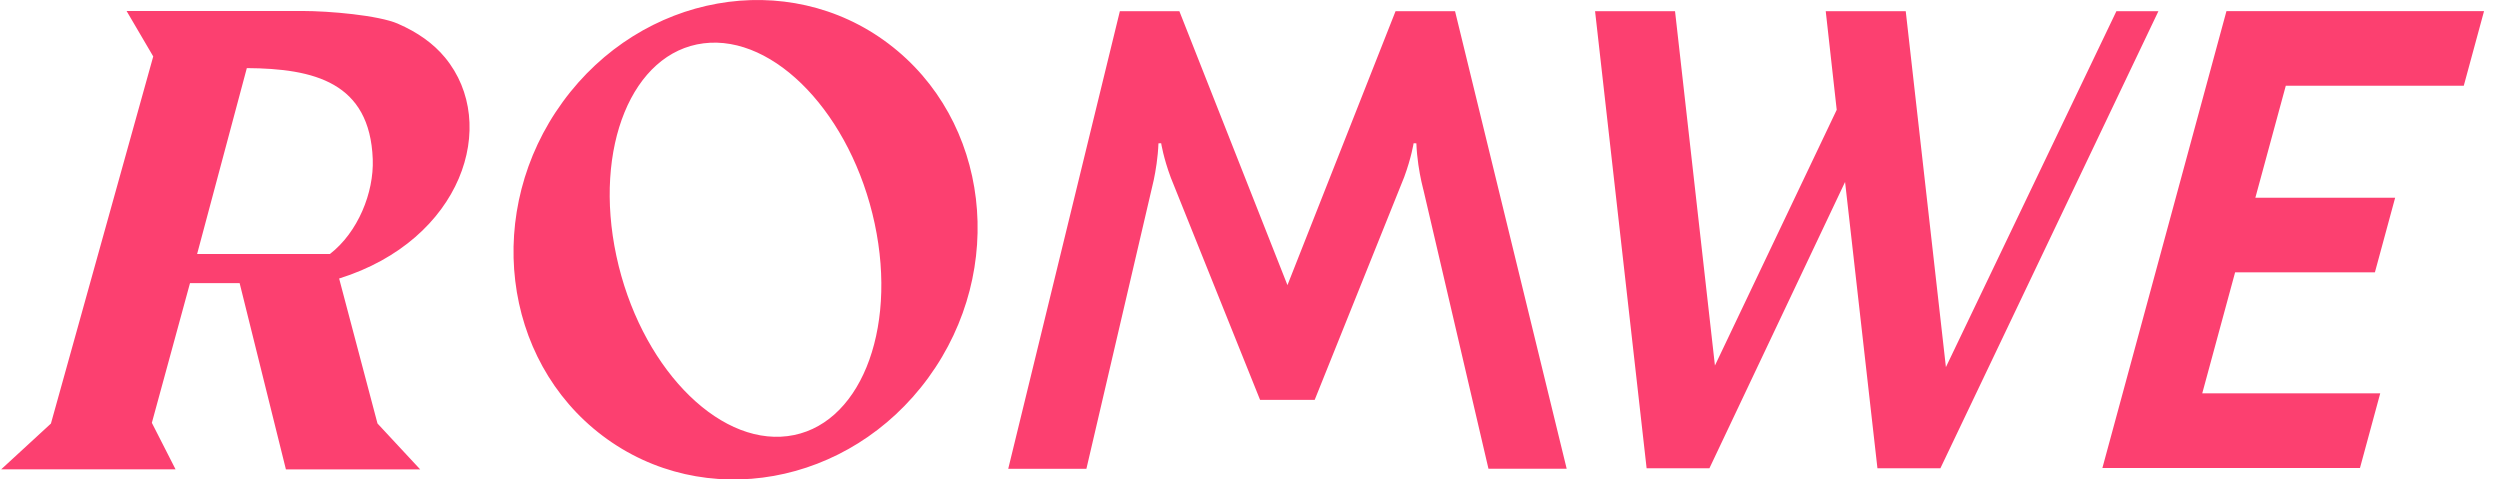 <?xml version="1.0" encoding="UTF-8"?> <svg xmlns="http://www.w3.org/2000/svg" width="146" height="28" fill="none"><g fill="#FC4070" clip-path="url(#a)"><path d="m133.49 5.007-1.777 6.539h8.164l-1.183 4.36h-8.164l-1.919 7.066h10.394l-1.183 4.36h-15.043L130.025.649h15.043l-1.184 4.359H133.49ZM126.051.654h-2.453l-9.957 20.786L111.295.654h-4.672l.641 5.76-7.112 14.933L97.822.654h-4.67l3.01 26.692h3.668l7.922-16.72 1.89 16.72h3.677L126.051.654ZM84.975.654H81.5l-6.313 15.998L68.875.654H65.4l-6.466 26.503-.053.219h4.565l3.797-16.28.137-.59c.108-.513.242-1.303.274-2.136l.158-.005s.132.854.564 2.012l5.212 12.974h3.19l5.229-13.016c.418-1.135.547-1.97.547-1.97l.161.005c.033.876.18 1.703.29 2.21l.108.457.016.056 3.797 16.28h4.568L84.975.654ZM19.273 14.832h-7.761l2.903-10.855c3.935.027 7.185.83 7.354 5.319.073 1.954-.864 4.268-2.499 5.536m3.97-13.447C22.094.89 19.228.641 17.647.641H7.392l1.557 2.655-5.975 21.44L.068 27.41h10.185l-1.385-2.717 2.228-8.159h2.898l2.703 10.879h7.842l-2.494-2.682-2.24-8.466c7.176-2.242 9.387-9.021 6.186-12.902-.682-.827-1.608-1.481-2.754-1.978M51.89 2.552c-5.897-4.45-14.413-2.928-19.023 3.395-4.611 6.322-3.57 15.055 2.326 19.504 5.897 4.45 14.412 2.928 19.023-3.395 4.61-6.322 3.57-15.055-2.327-19.504Zm-5.9 22.918c-4.165.523-8.639-4.188-9.994-10.524-1.353-6.333.926-11.893 5.091-12.416 4.165-.523 8.64 4.188 9.994 10.524 1.353 6.333-.925 11.893-5.09 12.416Z"></path></g><defs><clipPath id="a"><path fill="#fff" d="M.068 0h145v28h-145z"></path></clipPath></defs></svg> 
